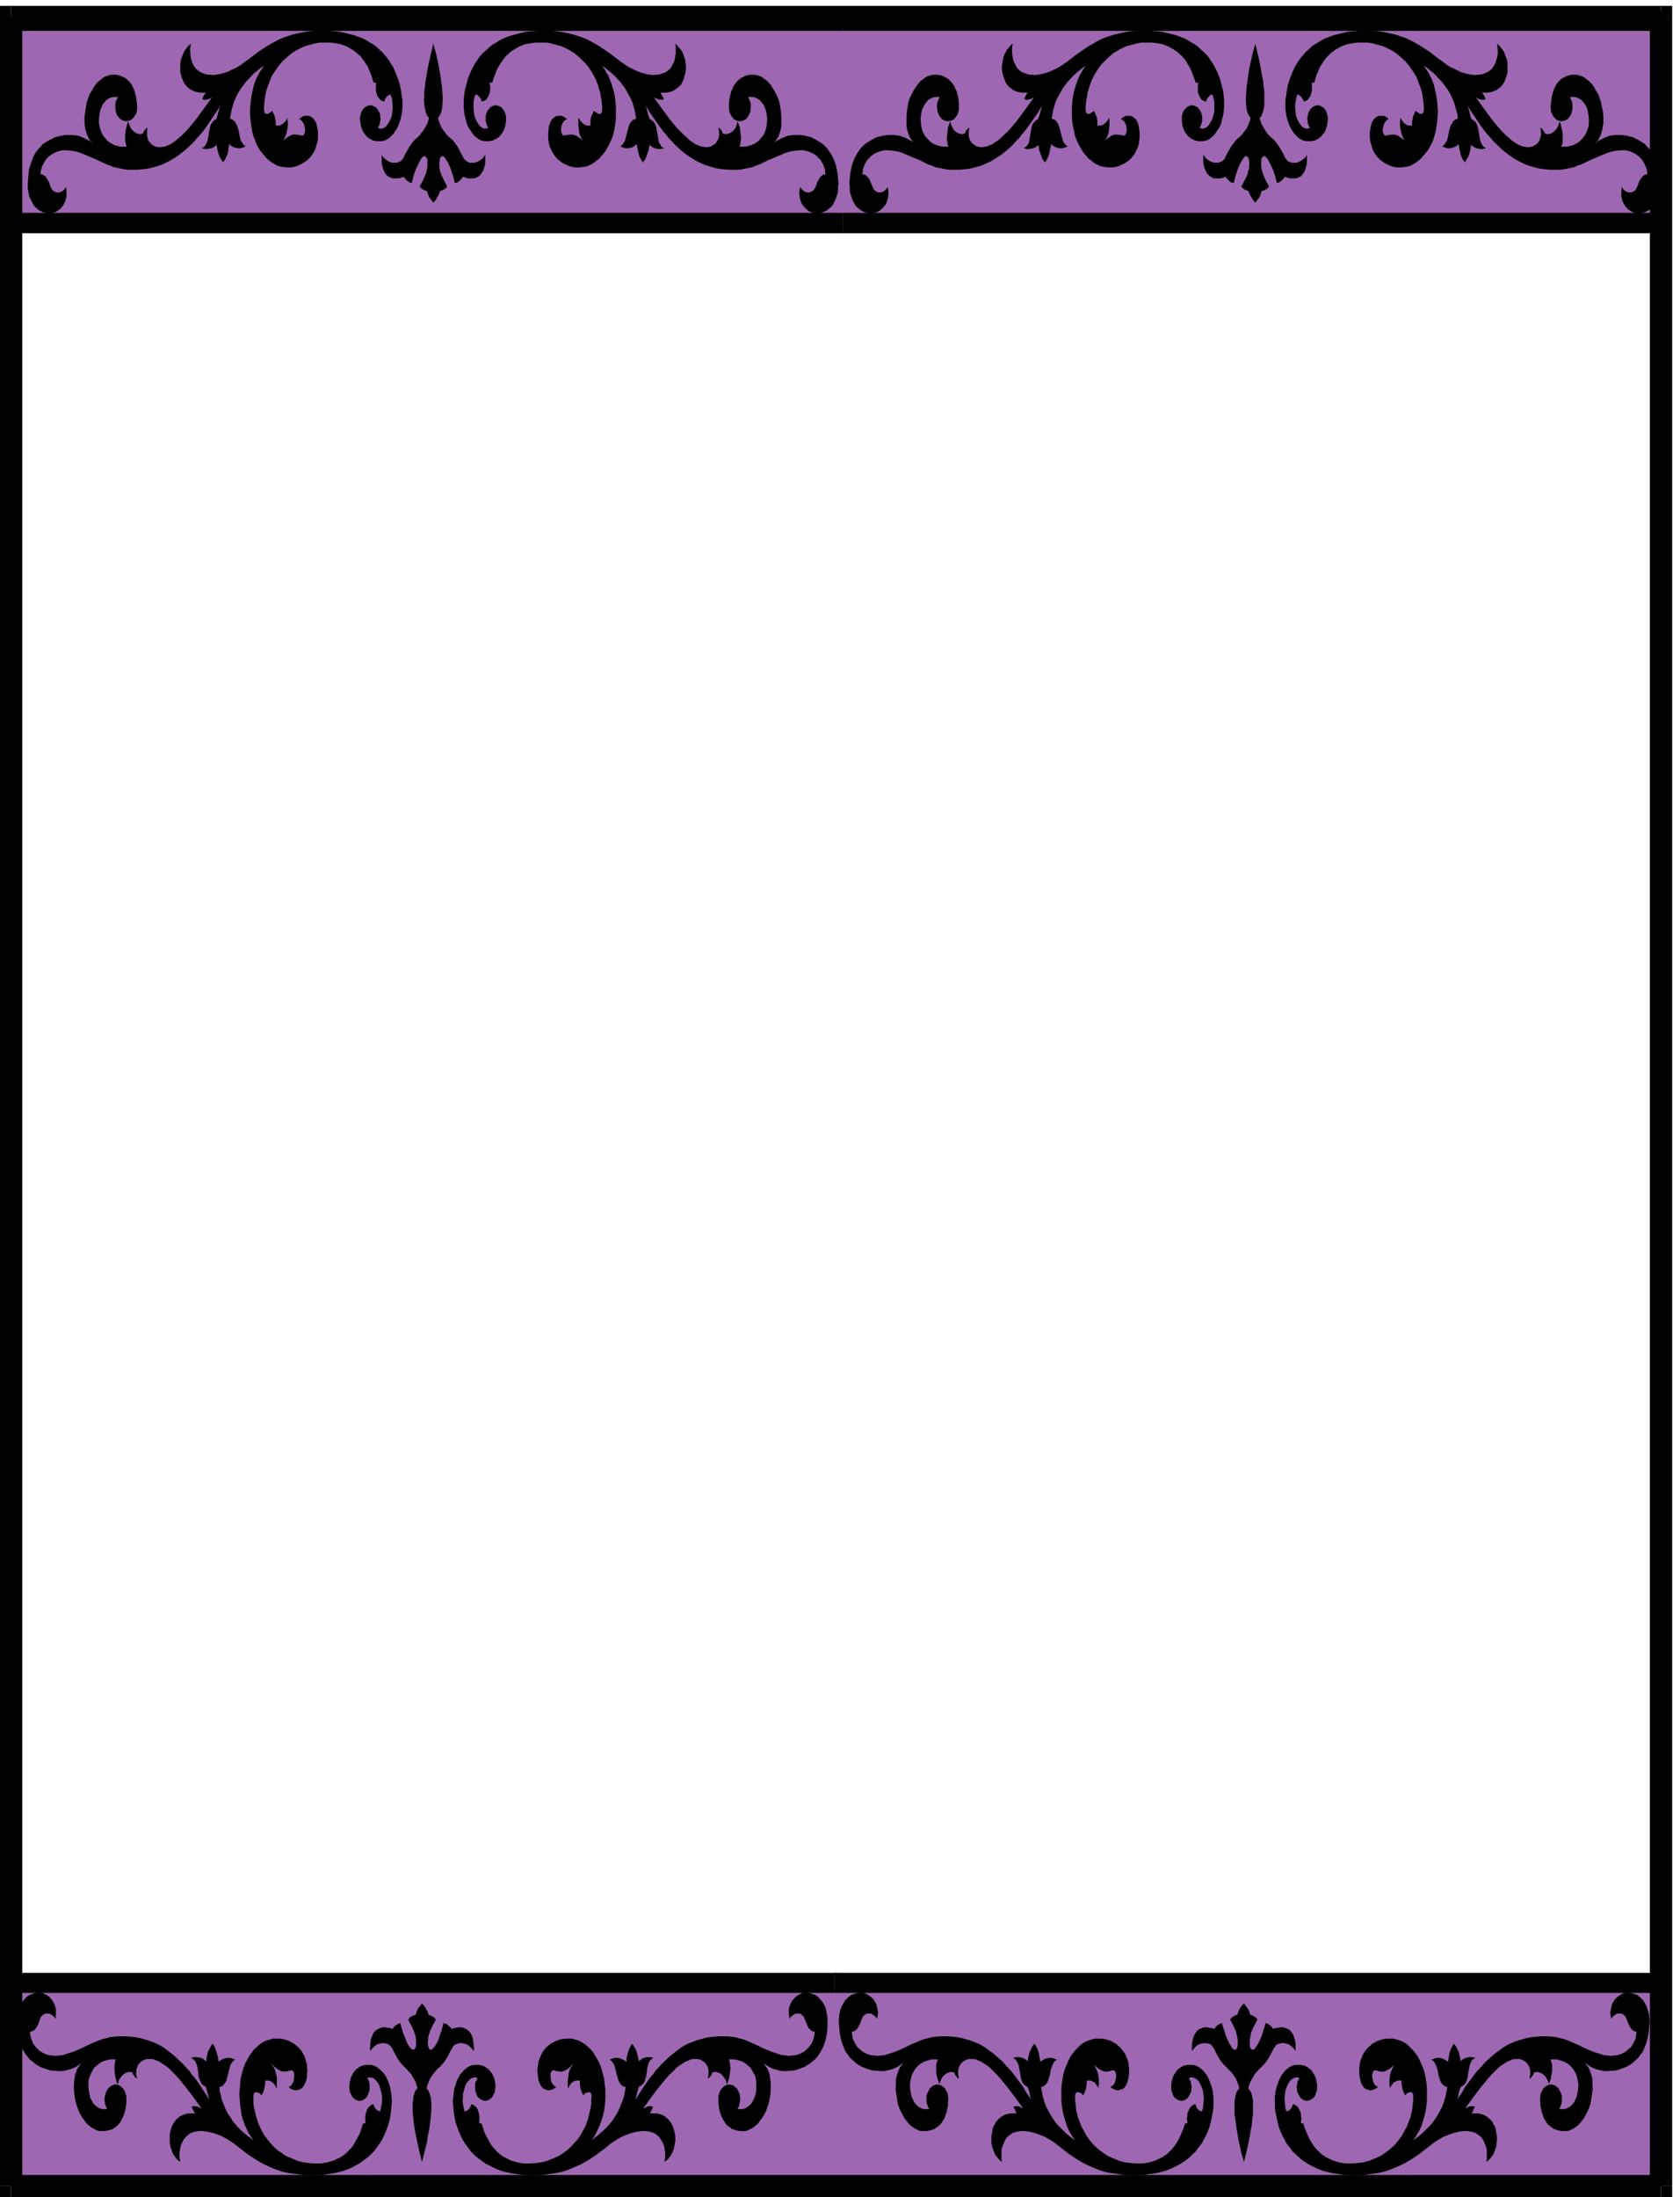 <svg xmlns="http://www.w3.org/2000/svg" fill-rule="evenodd" height="936" preserveAspectRatio="none" stroke-linecap="round" viewBox="0 0 4296 5616" width="716"><style>.brush1{fill:#000}.brush2{fill:#9e67b1}.pen2{stroke:none}</style><path class="pen2 brush2" fill-rule="nonzero" d="M47 5043h2109v568H47v-568z"/><path class="pen2 brush1" fill-rule="nonzero" d="M31 5043h2109v51H31v-51zm0 517h2109v51H31v-51zm1048-439-3 4-3 4-3 3-2 4-2 4-1 3-1 4-1 3-4 1-4 2-3 1-3 2-2 2-1 2-1 1-1 2 8 15 6 13 4 12 1 5 1 5v12l-1 8-2 3-1 2-2 1h-4l-2-2-2-2-3-3-5-8-4-10-5-12-4-11-3-11-2-9-3 1-3 1-3 2-3 2-5 4-3 5-7-2-6-1-6-1h-5l-6 1-4 2-5 2-4 3-4 4-3 4-2 6-3 6-1 4v3l-1 8-1 9 1 9 3-5 4-4 4-4 4-3 4-2 4-1 4-1 4-1 4 1h4l3 1 3 1 3 2 3 2 2 3 2 2 5 10 7 13 4 7 5 7 5 6 6 6 6 6 5 6 6 6 4 7 4 7 4 7 2 8 3 8-3 2-2 3-2 3-1 4-1 4-2 5v5l-1 5-1 11v12l1 13 1 13 2 14 2 14 6 29 3 13 3 14 6 24 6-24 7-27 2-15 3-14 2-14 2-14 1-13 1-13v-18l-1-5v-5l-1-5-3-9-3-7-4-5 1-5 1-3 3-8 3-7 4-7 5-7 2-3 3-3 5-6 7-6 5-6 6-6 4-7 5-7 6-13 6-10 1-2 2-3 3-2 3-2 7-2 7-1 4 1 4 1 4 1 4 2 4 3 4 4 4 4 4 5v-9l-1-9-1-8-1-7-1-3-1-3-3-6-1-2-2-2-2-2-2-2-4-3-4-2-3-1-2-1-5-1h-6l-6 1-6 1-6 2-4-5-5-4-2-2-3-2-4-1-3-1-2 9-3 11-4 11-4 12-5 10-5 8-5 5-2 2h-4l-2-1-1-2-1-3-1-3-1-5v-5l1-7v-5l1-5 2-6 2-6 6-13 4-7 4-8v-2l-1-1-4-4-3-2-3-1-4-2-3-1-2-7-4-7-2-4-2-3-7-8z"/><path class="pen2 brush1" fill-rule="nonzero" d="M2083 5193v7l-2 8-1 4-1 4-2 4-2 4-6 8-3 3-3 3-4 4-4 3-10 5-9 3-9 1-9 1-9-1-9-1-10-3-9-3-9-3-19-8-19-9-18-8-9-4-9-3-9-2-10-3-10-1-10-1h-22l-11 1-11 1-11 2-11 3-11 3-10 4-11 4-10 5-10 6-9 7-9 7-9 7-16 15-8 8-7 8-7 7-6 9-7 8-6 8-11 16-11 17-10 16 2-8 2-8 2-8 3-9 5-3 4-3 2-2 1-2 3-5 1-5 2-5 2-12 1-11 2-6 1-5 1-2 1-3 3-4 4-3 4-3-4-1-5-1h-5l-5 1-5 1-2 1-3 1-4 3-4 4-3-13-3-12-2-5-3-5-3-5-3-5-3 3-2 5-3 5-2 6-2 7-2 7-1 6v7l-6-4-6-3-5-2-6-1h-6l-5 1-5 2-4 2 2 1 2 1 3 4 3 4 2 4 3 11 3 12 3 11 2 5 2 5 3 4 3 4 2 1 3 1 2 1 3 1-2 11-2 11-3 10-4 10-4 10-4 9-5 9-5 8-6 9-7 8-6 7-7 7-8 7-8 7-8 6-8 7 8-12 3-6 3-6 6-13 5-13 4-13 3-14 2-14 1-14v-27l-2-13-1-12-3-12-3-11-3-10-4-9-5-9-5-9-5-8-6-7-6-6-7-6-7-5-7-4-7-3-7-2-8-2h-16l-8 1-9 2-8 3-7 4-6 3-6 5-5 4-5 6-4 5-3 6-3 7-3 7-2 7-1 7-1 7-1 8 1 8 1 8 1 8 2 5 2 5 2 4 3 4 3 3 3 2 3 1 4 1 3 1h3l4-1 3-1 3-1 3-2 2-2 3-2-4-1-2-2-3-3-2-3-2-3-1-4-1-8v-11l1-2 2-3 1-1 2-1h3l7 2 6 1h8l3-1 3-1 3-2 6-3 6-6 8-7-2 3-2 2-4 6-3 7-2 8-1 9-1 9v14l1 5 3-6 3-5 4-4 3-2 2-1 2-1 4-1h9v9l1 10 2 5 1 5 3 5 2 4 1-2 1-1 3-3 4-1 3-1h4l2 1 2 3 1 5-1 9v10l-1 9-2 9-2 8-2 9-2 8-3 8-3 8-4 7-8 15-9 13-6 6-5 6-11 11-6 5-6 4-7 5-7 4-13 6-8 3-7 3-7 2-8 2-8 1-7 1-16 1h-14l-6-1-6-1-6-1-6-2-11-3-5-3-4-2-10-5-8-6-8-7-3-4-3-3-7-8-5-9-5-9-5-9-4-9-3-10-3-10-7-1 1-5v-14l-1-4-1-4-2-7-3-6-2-2-3-2-4-3-3-1h-2l-1 3-1 3-4 6-2 2-3 2-2 1-4 1-1-5-1-4-2-10-1-9 1-8v-8l2-8 2-7 2-7 3-6 4-5 4-4 3-3 5-2 4-1h4l4 2-2 5-3 5-1 6v14l1 3 1 3 2 6 3 6 4 4 5 3 2 1 2 1 6 1 5-1 5-2 4-3 4-4 3-6 3-6 1-3v-3l1-7v-7l-1-6-1-6-2-6-2-5-3-5-3-4-4-5-3-3-5-3-4-3-5-2-5-1-5-1h-11l-6 1-6 2-5 3-5 4-5 4-4 5-5 5-3 6-4 7-3 7-2 8-3 7-1 8-1 9-1 8-1 9 1 11 1 13 2 14 3 15 5 15 6 15 7 15 5 8 5 7 5 7 6 8 6 6 7 7 8 6 8 6 8 6 10 5 10 5 10 5 11 4 12 3 13 3 13 2 14 2 15 1h32l15-2 15-2 14-2 13-3 13-4 12-5 11-5 12-5 10-6 11-6 19-13 9-7 10-7 17-14 9-6 8-5 9-5 8-4 8-3 8-3 8-2 8-2 7-1 8-1h7l7 1 6 1 6 2 5 2 4 3 4 3 3 3 3 4 3 4 5 10 2 5 1 5 1 6 1 6v12l-1 6-1 6 4-3 4-3 7-8 2-4 3-5 4-10 1-5 1-6 1-5 1-5v-11l-1-6-1-5-3-11-2-5-2-4-3-5-3-4-3-4-4-3-4-4-4-2-5-3-6-1-5-2h-19l2-4 3-6 3-7-3-1-4-1-3 1h-3l-6 3-6 2 21-29 19-25 9-11 9-11 9-10 10-9 7-8 8-6 8-5 7-5 8-3 7-3 3-1h14l4 1 4 1 3 2 3 2 3 2 3 3 2 3 2 3 2 4 1 4 1 4v10l-1 5-1 6 4-3 2-2 2-2 2-4 1-5h3l4-1h3l3 1 6 2 3 2 3 2 4 5 4 6 2 3 1 4 1 4 1 3 3-7 2-8 2-9 1-9 1-9-1-9-1-7-2-6h15l8 2 7 2 7 3 6 4 6 5 6 5 4 7 4 7 4 7 2 9 1 9v19l-2 11-2 5-1 4-4 7-2 4-2 3-3 3-3 3-3 2-3 2-3 2-4 1-4 1h-8l-4-1 3-5 2-6 1-6 1-7-1-8v-3l-1-4-3-6-3-6-2-2-3-2-4-4-6-2-5-1-6 1-5 2-3 2-2 2-4 4-4 6-1 3-1 3-1 4-1 3v16l1 9 1 7 2 8 2 7 3 7 3 6 2 3 2 3 4 6 4 4 6 4 5 4 7 2 3 1 3 1 8 1h14l6-2 6-3 6-3 5-4 5-4 5-5 4-6 4-5 4-6 6-11 4-11 3-9 3-12 2-13 1-14v-14l-1-8-1-7-1-7-2-7-3-7-4-6-4-6-2-3-3-2 7 5 8 5 7 4 8 3 8 2 7 2 8 1h8l7-1h7l7-1 6-2 6-2 6-2 5-2 4-2 10-6 5-4 5-4 5-4 5-5 4-6 4-6 4-7 4-8 3-8 3-9 2-10 2-11 1-12v-25l-1-6-1-5-2-10-3-9-4-7-5-7-5-5-2-3-3-2-6-4-5-2-6-2-6-1-5-1-6 1h-4l-4 2-8 4-6 5-6 6-3 4-2 4-2 4-2 5-1 4-1 5v11l2 12 3-4 3-3 3-2 3-2 3-2h11l3 1 4 4 2 2 2 2 2 6 5 11 2 6 3 5 4 4 3 3 2 1h2l2 1h2zm-2006 0v7l2 8 1 4 2 4 1 4 2 4 6 8 3 3 3 3 4 4 5 3 9 5 9 3 9 1 9 1 9-1 10-1 9-3 9-3 10-3 18-8 19-9 18-8 10-4 9-3 9-2 9-3 10-1 11-1h21l11 1 11 1 11 2 11 3 11 3 11 4 10 4 10 5 10 6 9 7 9 7 9 7 16 15 8 8 7 8 7 7 6 9 7 8 6 8 11 16 11 17 10 16-2-8-2-8-2-8-3-9-5-3-4-3-2-2-1-2-2-5-2-5-2-5-1-12-2-11-1-6-2-5-1-2-1-3-3-4-4-3-4-3 4-1 5-1h5l5 1 5 1 3 1 2 1 4 3 5 4 2-13 3-12 2-5 3-5 3-5 3-5 3 3 3 5 2 5 2 6 2 7 2 7 1 6 1 7 5-4 6-3 6-2 5-1h6l5 1 5 2 4 2-2 1-2 1-3 4-3 4-2 4-3 11-3 12-3 11-1 5-3 5-3 4-3 4-2 1-2 1-3 1-2 1 1 11 3 11 2 10 4 10 4 10 4 9 5 9 6 8 5 9 7 8 6 7 7 7 8 7 8 7 8 6 9 7-8-12-4-6-3-6-6-13-5-13-4-13-2-14-2-14-1-14-1-13 1-14 1-13 1-12 3-12 3-11 3-10 4-9 5-9 5-9 6-8 5-7 7-6 6-6 7-5 7-4 7-3 8-2 7-2h16l9 1 8 2 9 3 6 4 6 3 6 5 5 4 5 6 4 5 3 6 4 7 2 7 2 7 2 7v7l1 8-1 8v8l-2 8-2 5-2 5-2 4-3 4-3 3-3 2-3 1-3 1-4 1h-3l-4-1-3-1-3-1-3-2-2-2-2-2 3-1 3-2 2-3 2-3 2-3 1-4 1-8v-11l-1-2-2-3v-1h-1l-2-1h-3l-7 2-6 1h-8l-3-1-3-1-3-2-5-3-7-6-8-7 2 3 2 2 4 6 3 7 2 8 2 9v28l-4-6-3-5-4-4-3-2-2-1-2-1-4-1h-8v9l-2 10-1 5-2 5-2 5-3 4-1-2-1-1-3-3-3-1-4-1h-4l-1 1-2 3-1 5v19l1 9 2 9 2 8 2 9 3 8 2 8 4 8 3 7 8 15 10 13 5 6 5 6 11 11 6 5 7 4 6 5 7 4 14 6 7 3 7 3 7 2 8 2 8 1 7 1 16 1h14l6-1 6-1 6-1 6-2 11-3 5-3 5-2 9-5 8-6 8-7 3-4 4-3 6-8 5-9 5-9 5-9 4-9 3-10 3-10 7-1-1-5v-14l1-4 1-4 2-7 4-6 2-2 2-2 4-3 3-1h2l1 3 1 3 4 6 2 2 3 2 3 1 3 1 1-5 1-4 2-10 1-9v-8l-1-8-2-8-2-7-2-7-3-6-4-5-3-4-4-3-4-2-5-1h-4l-4 2 3 5 2 5 1 6v14l-1 3-1 3-2 6-3 6-4 4-4 3-3 1-2 1-6 1-5-1-5-2-4-3-4-4-3-6-3-6-1-3v-3l-1-7 1-7v-6l2-6 1-6 3-5 2-5 3-4 4-5 4-3 4-3 4-3 5-2 5-1 5-1h12l5 1 6 2 5 3 5 4 5 4 5 5 4 5 4 6 3 7 3 7 3 8 2 7 1 8 2 9v8l1 9-1 11-1 13-2 14-3 15-5 15-6 15-7 15-5 8-5 7-5 7-6 8-6 6-7 7-8 6-8 6-8 6-10 5-9 5-11 5-11 4-12 3-13 3-13 2-14 2-15 1h-32l-15-2-15-2-14-2-13-3-12-4-13-5-11-5-11-5-11-6-10-6-20-13-9-7-9-7-18-14-9-6-8-5-9-5-8-4-8-3-8-3-8-2-8-2-7-1-8-1h-7l-6 1-7 1-6 2-5 2-4 3-3 3-4 3-3 4-3 4-5 10-2 5-1 5-1 6-1 6v12l1 6 1 6-4-3-4-3-6-8-3-4-3-5-3-10-2-5-1-6-1-5v-22l1-5 3-11 2-5 2-4 3-5 3-4 3-4 4-3 4-4 5-2 5-3 5-1 5-2h20l-3-4-3-6-3-7 3-1 4-1 3 1h4l6 3 5 2-21-29-19-25-9-11-9-11-9-10-9-9-8-8-8-6-8-5-7-5-7-3-8-3-3-1h-14l-4 1-3 1-4 2-3 2-3 2-2 3-3 3-2 3-1 4-2 4v4l-1 5v5l1 5 2 6-5-3-2-2-1-2-3-4-1-5h-3l-4-1h-3l-3 1-6 2-3 2-2 2-5 5-4 6-2 3-1 4-1 4-1 3-3-7-2-8-2-9-1-9v-18l1-7 2-6h-15l-8 2-7 2-7 3-6 4-6 5-6 5-4 7-4 7-3 7-3 9-1 9v9l1 10 2 11 1 5 1 4 4 7 2 4 2 3 3 3 3 3 3 2 3 2 3 2 4 1 4 1h8l4-1-3-5-2-6-1-6-1-7 1-8 1-3 1-4 2-6 4-6 2-2 2-2 5-4 5-2 5-1 6 1 5 2 3 2 2 2 4 4 4 6 1 3 1 3 1 4 1 3v16l-1 9-1 7-2 8-2 7-3 7-3 6-2 3-1 3-5 6-4 4-5 4-6 4-6 2-4 1-3 1-7 1h-15l-6-2-6-3-6-3-5-4-5-4-5-5-4-6-4-5-4-6-6-11-4-11-3-9-3-12-2-13-1-14v-14l1-8 1-7 1-7 3-7 2-7 4-6 4-6 3-3 2-2-7 5-7 5-8 4-8 3-7 2-8 2-8 1h-7l-8-1h-7l-7-1-6-2-6-2-6-2-5-2-4-2-10-6-5-4-5-4-5-4-4-5-5-6-4-6-4-7-4-8-3-8-2-9-3-10-1-11-2-12v-25l1-6 1-5 2-10 3-9 4-7 5-7 5-5 2-3 3-2 6-4 6-2 5-2 6-1 6-1 5 1h4l5 2 7 4 7 5 5 6 3 4 2 4 2 4 2 5 1 4 1 5v11l-1 12-3-4-3-3-3-2-3-2-4-2h-11l-2 1-5 4-2 2-2 2-2 6-4 11-3 6-3 5-3 4-4 3-2 1h-2l-2 1h-2z"/><path class="pen2 brush2" fill-rule="nonzero" d="M2133 5043h2109v568H2133v-568z"/><path class="pen2 brush1" fill-rule="nonzero" d="M2133 5043h2109v51H2133v-51zm0 517h2109v51H2133v-51zm1048-439-4 4-3 4-2 3-3 4-1 4-2 3-1 4-1 3-4 1-3 2-3 1-3 2-2 2-2 2-1 1v2l8 15 6 13 3 12 1 5 1 5v12l-1 8-1 3-2 2-2 1h-4l-2-2-2-2-2-3-5-8-5-10-5-12-3-11-4-11-2-9-3 1-3 1-3 2-3 2-4 4-4 5-6-2-7-1-5-1h-6l-5 1-5 2-5 2-4 3-3 4-3 4-3 6-2 6-1 4-1 3-1 8v18l4-5 3-4 4-4 4-3 4-2 4-1 5-1 4-1 3 1h4l4 1 3 1 3 2 2 2 2 3 2 2 5 10 7 13 4 7 5 7 5 6 6 6 6 6 6 6 5 6 5 7 4 7 3 7 3 8 2 8-2 2-2 3-2 3-2 4-1 4-1 5-1 5-1 5v36l2 13 2 14 2 14 5 29 3 13 3 14 7 24 6-24 6-27 3-15 2-14 3-14 1-14 2-13v-36l-1-5-1-5-2-9-4-7-4-5 1-5 1-3 3-8 4-7 4-7 4-7 3-3 2-3 6-6 6-6 6-6 5-6 5-7 4-7 7-13 5-10 2-2 2-3 2-2 3-2 7-2 8-1 4 1 4 1 4 1 4 2 4 3 4 4 4 4 3 5v-18l-1-8-2-7-1-3-1-3-3-6-1-2-2-2-1-2-2-2-4-3-5-2-2-1-3-1-5-1h-6l-5 1-7 1-6 2-4-5-4-4-3-2-3-2-3-1-3-1-2 9-4 11-3 11-5 12-5 10-5 8-4 5-2 2h-4l-2-1-2-2-1-3-1-3v-17l1-5 1-5 1-6 2-6 6-13 4-7 4-8v-2l-1-1-4-4-3-2-3-1-3-2-4-1-2-7-3-7-3-4-2-3-6-8z"/><path class="pen2 brush1" fill-rule="nonzero" d="m4185 5193-1 7-1 8-1 4-2 4-2 4-2 4-5 8-3 3-4 3-4 4-4 3-10 5-9 3-9 1-9 1-9-1-9-1-9-3-10-3-9-3-19-8-18-9-19-8-9-4-9-3-9-2-10-3-10-1-10-1h-21l-11 1-11 1-11 2-11 3-11 3-11 4-10 4-10 5-10 6-9 7-10 7-8 7-17 15-7 8-7 8-7 7-7 9-6 8-6 8-12 16-10 17-11 16 3-8 1-8 2-8 4-9 5-3 4-3 1-2 2-2 2-5 2-5 1-5 2-12 2-11 1-6 2-5 1-2 1-3 2-4 4-3 5-3-5-1-5-1h-5l-5 1-5 1-2 1-2 1-5 3-4 4-2-13-3-12-3-5-2-5-3-5-4-5-2 3-3 5-3 5-2 6-2 7-1 7-1 6-1 7-6-4-5-3-6-2-6-1h-5l-5 1-5 2-5 2 2 1 2 1 4 4 2 4 2 4 4 11 2 12 3 11 2 5 2 5 3 4 4 4 2 1 2 1 2 1 3 1-2 11-2 11-3 10-3 10-4 10-5 9-5 9-5 8-6 9-6 8-7 7-7 7-7 7-8 7-8 6-9 7 8-12 3-6 4-6 6-13 4-13 4-13 3-14 2-14 1-14v-27l-1-13-2-12-2-12-3-11-4-10-4-9-4-9-5-9-6-8-6-7-6-6-6-6-7-5-7-4-8-3-7-2-8-2h-16l-8 1-8 2-9 3-7 4-6 3-5 5-5 4-5 6-4 5-4 6-3 7-3 7-2 7-1 7-1 7v16l1 8 2 8 1 5 2 5 2 4 3 4 3 3 3 2 4 1 3 1 3 1h4l3-1 3-1 3-1 3-2 3-2 2-2-3-1-3-2-3-3-2-3-1-3-1-4-2-8v-7l1-4 1-2 1-3 1-1h1l2-1h2l7 2 6 1h9l3-1 2-1 3-2 6-3 7-6 8-7-3 3-2 2-3 6-3 7-3 8-1 9-1 9v9l1 5v5l3-6 4-5 3-4 4-2 2-1 2-1 4-1h8v9l2 10 1 5 2 5 2 5 3 4 1-2 1-1 3-3 3-1 3-1h5l1 1 2 3 1 5v9l-1 10-1 9-1 9-2 8-2 9-3 8-3 8-3 8-4 7-8 15-9 13-5 6-5 6-12 11-6 5-6 4-7 5-6 4-14 6-7 3-7 3-8 2-7 2-8 1-8 1-16 1h-13l-7-1-6-1-6-1-5-2-11-3-5-3-5-2-9-5-9-6-7-7-4-4-3-3-6-8-6-9-5-9-4-9-4-9-4-10-3-10-6-1v-5l1-5-1-9v-4l-1-4-3-7-3-6-2-2-2-2-5-3-2-1h-3l-1 3-1 3-3 6-3 2-2 2-3 1-3 1-2-5-1-4-1-10-1-9v-8l1-8 1-8 2-7 3-7 3-6 3-5 4-4 4-3 4-2 4-1h5l4 2-3 5-2 5-1 6-1 7 1 7v3l1 3 3 6 3 6 4 4 4 3 2 1 3 1 5 1 5-1 5-2 5-3 4-4 3-6 2-6 1-3 1-3v-14l-1-6-1-6-2-6-2-5-3-5-3-4-3-5-4-3-4-3-5-3-4-2-5-1-6-1h-11l-6 1-5 2-6 3-5 4-5 4-4 5-4 5-4 6-3 7-3 7-3 8-2 7-2 8-1 9-1 8v20l1 13 3 14 3 15 4 15 6 15 8 15 4 8 5 7 6 7 5 8 7 6 7 7 7 6 8 6 9 6 9 5 10 5 11 5 11 4 12 3 12 3 14 2 14 2 14 1h33l15-2 14-2 14-2 13-3 13-4 12-5 12-5 11-5 11-6 10-6 20-13 9-7 9-7 18-14 8-6 9-5 8-5 9-4 8-3 8-3 8-2 7-2 8-1 7-1h7l7 1 6 1 7 2 4 2 4 3 4 3 4 3 3 4 3 4 4 10 2 5 2 5 1 6v24l-1 6 4-3 3-3 7-8 3-4 2-5 4-10 2-5 1-6v-5l1-5v-11l-1-6-1-5-2-11-2-5-3-4-2-5-3-4-4-4-3-3-5-4-4-2-5-3-5-1-6-2h-19l3-4 2-6 4-7-4-1-3-1-4 1h-3l-6 3-5 2 21-29 19-25 9-11 9-11 9-10 9-9 8-8 7-6 8-5 8-5 7-3 7-3 4-1h14l3 1 4 1 3 2 3 2 3 2 3 3 2 3 2 3 2 4 1 4 1 4v10l-1 5-1 6 5-3 1-2 2-2 2-4 2-5h3l3-1h3l3 1 6 2 3 2 3 2 5 5 4 6 1 3 2 4 1 4v3l3-7 3-8 1-9 2-9v-18l-2-7-2-6h16l7 2 7 2 7 3 7 4 6 5 5 5 5 7 4 7 3 7 2 9 2 9v9l-1 10-2 11-1 5-2 4-3 7-2 4-3 3-2 3-3 3-3 2-3 2-4 2-3 1-4 1h-8l-5-1 3-5 2-6 2-6v-15l-1-3-1-4-3-6-3-6-2-2-2-2-5-4-5-2-6-1-6 1-5 2-2 2-3 2-4 4-3 6-2 3-1 3-1 4v3l-1 8 1 8v9l2 7 1 8 3 7 2 7 3 6 2 3 2 3 4 6 5 4 5 4 6 4 6 2 3 1 4 1 7 1h15l6-2 6-3 5-3 6-4 5-4 4-5 5-6 4-5 3-6 6-11 5-11 3-9 2-12 2-13 2-14-1-14v-8l-1-7-2-7-2-7-3-7-3-6-5-6-2-3-3-2 8 5 7 5 8 4 7 3 8 2 8 2 7 1h8l7-1h7l7-1 7-2 6-2 5-2 5-2 5-2 10-6 5-4 4-4 5-4 5-5 4-6 5-6 4-7 3-8 3-8 3-9 2-10 2-11 1-12 1-12v-7l-1-6v-6l-1-5-3-10-3-9-4-7-4-7-5-5-3-3-3-2-5-4-6-2-6-2-6-1-5-1-5 1h-5l-4 2-7 4-7 5-6 6-2 4-3 4-2 4-1 5-1 4-1 5-1 6v5l2 12 3-4 3-3 3-2 3-2 3-2h12l2 1 5 4 2 2 1 2 3 6 4 11 3 6 3 5 3 4 4 3 2 1h2l2 1h2zm-2007 0 1 7 1 8 1 4 2 4 2 4 2 4 5 8 3 3 4 3 4 4 4 3 10 5 9 3 9 1 9 1 9-1 9-1 9-3 10-3 9-3 19-8 18-9 19-8 9-4 9-3 9-2 10-3 10-1 10-1h21l11 1 11 1 11 2 11 3 11 3 11 4 10 4 10 5 10 6 9 7 10 7 8 7 17 15 7 8 7 8 7 7 7 9 6 8 6 8 12 16 10 17 11 16-3-8-1-8-2-8-4-9-5-3-4-3-1-2-2-2-2-5-2-5-1-5-2-12-2-11-1-6-2-5-1-2-1-3-3-4-3-3-5-3 5-1 5-1h5l5 1 5 1 2 1 2 1 5 3 4 4 2-13 3-12 3-5 2-5 3-5 4-5 2 3 3 5 3 5 2 6 2 7 1 7 1 6 1 7 6-4 5-3 6-2 6-1h5l5 1 5 2 5 2-3 1-1 1-4 4-2 4-2 4-4 11-2 12-3 11-2 5-2 5-3 4-4 4-2 1-2 1-2 1-3 1 2 11 2 11 3 10 3 10 4 10 5 9 5 9 5 8 6 9 6 8 7 7 7 7 7 7 8 7 8 6 9 7-8-12-4-6-3-6-6-13-4-13-4-13-3-14-2-14-1-14v-27l1-13 2-12 2-12 3-11 4-10 4-9 4-9 5-9 6-8 6-7 6-6 6-6 7-5 7-4 8-3 7-2 8-2h16l8 1 8 2 9 3 7 4 6 3 5 5 5 4 5 6 4 5 4 6 3 7 3 7 2 7 1 7 1 7v16l-1 8-2 8-1 5-2 5-2 4-3 4-3 3-3 2-4 1-3 1-3 1h-4l-3-1-3-1-3-1-3-2-3-2-2-2 3-1 3-2 3-3 2-3 1-3 1-4 2-8v-7l-1-4-1-2-1-3-1-1h-1l-2-1h-2l-7 2-6 1h-9l-3-1-2-1-3-2-6-3-7-6-8-7 3 3 2 2 3 6 3 7 3 8 1 9 1 9v9l-1 5v5l-3-6-4-5-3-4-4-2-2-1-2-1-4-1h-8v9l-2 10-1 5-2 5-2 5-3 4-1-2-1-1-3-3-3-1-3-1h-5l-1 1-2 3-1 5v9l1 10 1 9 1 9 2 8 2 9 3 8 3 8 3 8 4 7 8 15 9 13 5 6 5 6 12 11 6 5 6 4 7 5 6 4 14 6 7 3 7 3 8 2 7 2 8 1 8 1 16 1h13l7-1 6-1 6-1 5-2 11-3 5-3 5-2 9-5 9-6 7-7 4-4 3-3 6-8 6-9 5-9 4-9 4-9 4-10 3-10 6-1v-5l-1-5 1-9v-4l1-4 3-7 3-6 2-2 2-2 5-3 2-1h3l1 3 1 3 3 6 3 2 2 2 3 1 3 1 2-5 1-4 1-10 1-9v-8l-1-8-1-8-2-7-3-7-3-6-3-5-4-4-4-3-4-2-4-1h-5l-4 2 3 5 2 5 1 6 1 7-1 7v3l-1 3-3 6-3 6-4 4-4 3-2 1-3 1-5 1-5-1-5-2-5-3-4-4-3-6-2-6-1-3-1-3v-14l1-6 1-6 2-6 2-5 3-5 3-4 3-5 4-3 4-3 5-3 4-2 5-1 6-1h11l6 1 5 2 6 3 5 4 5 4 4 5 4 5 4 6 3 7 3 7 3 8 2 7 2 8 1 9 1 8v20l-1 13-3 14-3 15-4 15-6 15-8 15-4 8-5 7-6 7-5 8-7 6-7 7-7 6-8 6-9 6-9 5-10 5-11 5-11 4-12 3-12 3-14 2-14 2-14 1h-33l-15-2-14-2-14-2-13-3-13-4-12-5-12-5-11-5-11-6-10-6-20-13-9-7-9-7-18-14-8-6-9-5-8-5-9-4-8-3-8-3-8-2-7-2-8-1-7-1h-7l-7 1-6 1-7 2-4 2-4 3-4 3-4 3-3 4-3 4-4 10-2 5-2 5-1 6v24l1 6-4-3-3-3-7-8-3-4-2-5-4-10-2-5-1-6-1-5v-16l1-6 1-5 2-11 2-5 3-4 2-5 3-4 4-4 3-3 5-4 4-2 5-3 5-1 6-2h19l-3-4-2-6-4-7 4-1 3-1 4 1h3l6 3 5 2-21-29-19-25-9-11-9-11-9-10-9-9-8-8-7-6-8-5-8-5-7-3-7-3-4-1h-14l-3 1-4 1-3 2-3 2-3 2-3 3-2 3-2 3-2 4-1 4-1 4v10l1 5 1 6-5-3-1-2-2-2-2-4-2-5h-3l-3-1h-3l-3 1-6 2-3 2-3 2-5 5-4 6-1 3-2 4-1 4v3l-3-7-3-8-2-9-1-9v-18l2-7 2-6h-16l-7 2-7 2-7 3-7 4-6 5-5 5-5 7-4 7-3 7-2 9-2 9v9l1 10 2 11 1 5 2 4 3 7 2 4 3 3 2 3 3 3 3 2 3 2 4 2 3 1 4 1h8l5-1-3-5-2-6-2-6v-15l1-3 1-4 3-6 3-6 2-2 2-2 5-4 5-2 6-1 5 1 6 2 2 2 3 2 4 4 3 6 2 3 1 3 1 4v3l1 8-1 8v9l-2 7-1 8-3 7-2 7-3 6-2 3-2 3-4 6-5 4-5 4-6 4-6 2-3 1-4 1-7 1h-15l-6-2-6-3-5-3-6-4-5-4-4-5-5-6-4-5-3-6-6-11-5-11-3-9-2-12-2-13-2-14 1-14v-8l1-7 2-7 2-7 3-7 3-6 5-6 2-3 3-2-8 5-7 5-8 4-7 3-8 2-8 2-7 1h-8l-7-1h-7l-7-1-7-2-6-2-5-2-5-2-5-2-10-6-5-4-4-4-5-4-5-5-4-6-5-6-4-7-3-8-3-8-3-9-2-10-2-11-1-12-1-12v-7l1-6v-6l1-5 2-10 4-9 4-7 4-7 5-5 3-3 3-2 5-4 6-2 6-2 6-1 5-1 5 1h5l4 2 7 4 7 5 6 6 2 4 3 4 2 4 1 5 1 4 1 5 1 6v5l-2 12-3-4-3-3-3-2-3-2-3-2h-12l-2 1-5 4-2 2-1 2-3 6-4 11-3 6-3 5-3 4-4 3-2 1h-2l-2 1h-2z"/><path class="pen2 brush2" fill-rule="nonzero" d="M2133 27h2109v569H2133V27z"/><path class="pen2 brush1" fill-rule="nonzero" d="M2148 544h2109v52H2148v-52zm0-517h2109v52H2148V27zm1062 491 3-4 3-4 3-4 2-3 2-4 1-4 1-3 1-3 4-2 4-1 3-2 2-1 3-2 1-2 1-2 1-1-9-16-5-12-4-12-1-5-1-6v-12l1-8 1-2 2-2 2-1 2-1h1l1 1 2 1 2 3 3 3 4 8 5 10 5 11 4 12 3 11 2 9 3-1 3-1 3-2 3-2 5-5 3-5 7 2 6 2h16l5-2 5-2 4-3 3-4 4-5 2-5 2-6 1-4 1-3 1-8v-18l-3 5-4 4-4 3-4 3-4 2-4 2-4 1h-12l-3-1-4-2-3-1-2-3-2-2-2-2-5-11-7-12-4-7-5-7-5-7-6-6-6-5-6-6-5-7-4-6-4-7-4-7-3-8-2-8 3-2 2-3 1-4 2-4 1-4 1-4 1-5 1-5v-36l-2-14-1-13-3-15-5-28-3-14-3-13-6-25-7 25-6 27-3 14-2 14-2 15-2 13-1 14-1 13v17l1 6v5l1 5 2 8 4 8 4 5-1 4-1 4-3 8-3 7-4 7-5 6-2 3-3 4-6 6-6 5-6 6-5 7-5 7-4 7-7 12-5 11-1 2-3 2-2 3-3 1-7 3h-11l-4-1-4-2-5-2-4-3-4-3-3-4-4-5v18l1 8 2 7 1 3 1 3 3 5 1 3 2 2 2 2 2 2 4 3 4 2 2 1 3 1h17l6-2 6-2 4 5 5 5 2 2 3 2 3 1 4 1 2-9 3-11 4-12 4-11 5-10 5-8 4-6 2-1 2-1 3 1 1 1 2 2 1 2 1 4v4l1 6-1 6v6l-2 5-1 6-2 6-6 12-4 8-4 8v1l1 2 4 4 3 1 3 2 3 1 4 2 2 6 4 8 2 3 2 4 7 8z"/><path class="pen2 brush1" fill-rule="nonzero" d="m2205 446 1-8 1-7 2-4 1-4 2-4 2-4 5-8 4-3 3-4 4-3 4-3 10-5 9-3 9-2h9l9 1 9 1 10 2 9 3 9 4 19 8 19 8 18 9 9 3 9 4 9 2 10 2 10 2 10 1h22l11-1 11-1 11-2 11-3 11-3 10-4 11-5 10-5 9-6 10-6 9-7 9-7 16-15 7-8 8-8 6-8 7-8 6-8 6-8 12-17 11-16 10-17-2 9-2 7-2 8-4 10-5 2-3 4-2 2-2 2-2 4-2 5-1 6-2 11-2 12-1 6-1 5-1 2-1 2-3 5-4 3-4 3 4 1 5 1h5l5-1 5-1 2-1 3-1 4-3 4-4 2 13 4 11 2 6 2 5 3 5 4 5 3-4 2-4 3-5 2-6 2-7 1-7 2-7v-7l6 5 6 3 5 2 6 1h5l6-1 5-2 4-2-2-1-2-2-3-3-3-4-2-4-3-11-3-12-3-11-2-6-2-4-3-5-3-3-2-2-3-1-2-1h-3l2-11 2-11 3-11 3-10 4-9 5-9 5-9 5-9 6-8 6-8 7-7 7-8 8-7 7-6 9-7 8-6-8 12-3 6-4 6-5 12-5 14-4 13-3 14-2 14-1 13v27l1 13 2 13 3 12 2 11 4 10 4 9 5 9 5 9 5 7 6 7 6 7 7 5 6 5 7 4 8 4 7 2 8 1 8 1h8l8-1 9-2 8-4 7-3 6-4 6-4 5-5 4-5 5-6 3-6 3-6 3-7 2-7 1-7 1-8v-15l-1-8-1-8-2-6-2-5-2-4-3-3-3-3-3-2-3-2-4-1h-10l-3 1-3 2-3 1-3 3-2 2 3 1 3 2 3 3 2 3 1 3 2 4 1 8v7l-1 3-1 3-1 2-1 1-1 1-2 1-2-1-7-1-6-1h-9l-2 1-3 1-3 1-6 4-7 5-7 7 2-2 2-3 4-6 3-7 2-7 1-9 1-9v-14l-1-5-3 6-4 5-3 3-4 3-2 1-1 1-4 1h-9v-10l-1-10-2-5-2-4-2-5-2-4-1 2-2 1-3 2-3 2-3 1h-5l-1-1-2-3-1-5v-10l1-9 1-9 2-9 1-9 3-8 2-8 3-8 3-8 4-8 8-14 9-13 5-6 6-6 11-11 6-5 6-5 7-4 6-4 14-7 7-3 8-2 7-2 8-2 7-2 8-1h29l7 1 6 1 6 1 6 1 10 4 5 2 5 3 9 5 9 6 7 7 4 3 3 4 7 8 5 9 5 8 5 10 3 9 4 10 3 10 7 1-1 5v18l1 4 3 7 3 5 2 3 2 2 5 2 2 1 3 1 1-4 1-3 4-5 2-2 2-2 3-2h3l2 4 1 5 2 9v26l-2 8-2 7-3 7-3 5-3 5-4 5-4 3-4 2-4 1-4-1-5-1 3-5 2-6 2-6v-13l-1-4-1-3-2-6-4-5-3-4-5-3-2-1-3-1-5-1-5 1-5 2-4 3-4 4-4 5-2 6-1 3-1 4v13l1 7 1 6 2 5 2 6 3 5 3 4 3 4 4 4 4 3 5 2 5 3 5 1 5 1h11l6-1 6-2 5-3 5-4 5-4 4-5 4-6 4-6 4-6 3-7 2-8 2-8 2-8 1-8 1-9v-20l-1-12-2-14-4-15-4-15-6-15-8-16-4-7-5-7-5-8-6-7-7-7-7-6-7-7-8-6-9-5-9-6-10-5-10-4-11-4-12-3-13-3-13-3-14-1-15-1h-33l-15 1-14 2-14 3-13 3-13 4-12 4-12 5-11 6-10 6-11 6-19 13-10 7-9 7-17 13-9 6-9 6-8 4-8 4-9 4-8 3-8 2-7 2-8 1-7 1-7-1h-7l-6-2-7-2-4-2-4-2-4-3-3-3-4-4-2-4-5-10-2-5-1-5-1-6-1-6v-18l2-7-5 3-3 4-7 8-2 4-3 5-4 10-1 5-1 5-1 6-1 5v11l1 6 1 5 3 10 2 5 2 5 2 5 4 4 3 4 4 3 4 3 4 3 5 2 5 2 6 1 6 1h13l-2 4-3 5-3 7 3 2h7l3-1 6-2 6-3-21 29-19 26-9 11-9 11-9 10-10 9-7 7-8 7-8 5-7 5-8 3-7 3h-4l-3 1h-11l-3-1-4-1-3-2-3-2-3-2-3-3-2-3-2-3-2-4-1-4-1-4v-10l1-6 1-5-4 3-2 2-2 2-2 4-1 4-4 1-3 1h-3l-3-1-6-2-3-2-3-2-5-5-3-6-2-4-1-3-1-4-1-4-3 8-3 8-1 9-1 9-1 9 1 8 1 8 2 6h-15l-8-2-7-2-7-3-7-4-5-5-6-6-5-6-4-7-3-8-2-8-1-9-1-10 1-10 2-11 1-4 2-4 4-8 2-3 2-3 3-3 2-3 3-2 4-2 3-2 4-1 3-1h13l-3 6-2 5-2 7v7l1 7v4l1 3 3 7 3 5 2 3 2 2 5 3 5 2 6 1 6-1 5-2 3-1 2-2 4-5 4-5 1-3 1-4 1-3 1-4v-16l-1-8-1-8-2-7-2-8-3-6-3-7-2-3-2-3-4-5-5-5-5-4-6-3-6-3-3-1-4-1-7-1h-8l-6 1-7 2-6 2-5 4-6 4-5 4-4 5-4 5-4 6-4 6-6 11-5 11-3 9-2 11-2 13-1 14v22l1 8 2 7 2 7 3 7 4 6 4 6 2 2 3 3-7-6-8-4-7-4-8-3-8-3-8-1-7-1h-15l-7 1-7 1-7 2-6 1-5 2-5 3-4 2-10 6-5 3-5 4-5 5-5 5-4 6-4 6-4 7-4 8-3 8-3 9-2 10-2 11-1 12-1 12 1 7v11l1 6 3 10 3 8 4 8 4 7 5 5 3 2 3 3 5 3 6 3 6 2 6 1h10l5-1 4-1 8-4 6-5 6-7 3-3 2-4 2-4 1-5 2-5v-5l1-5v-6l-2-12-3 4-3 4-3 2-3 2-3 1-3 1h-6l-2-1-3-1-4-3-2-2-2-3-2-5-5-12-2-5-3-5-4-4-3-3-2-1-2-1h-5zm2007 0v-8l-2-7-1-4-2-4-2-4-2-4-5-8-3-3-4-4-4-3-4-3-10-5-8-3-9-2h-9l-10 1-9 1-9 2-9 3-10 4-19 8-18 8-19 9-9 3-9 4-9 2-9 2-10 2-11 1h-21l-11-1-11-1-11-2-11-3-11-3-11-4-10-5-10-5-10-6-9-6-9-7-9-7-16-15-8-8-7-8-7-8-7-8-6-8-6-8-11-17-11-16-11-17 3 9 2 7 2 8 3 10 5 2 4 4 2 2 1 2 2 4 2 5 1 6 2 11 2 12 1 6 2 5 1 2 1 2 3 5 3 3 5 3-5 1-4 1h-5l-5-1-5-1-3-1-2-1-5-3-4-4-2 13-3 11-2 6-3 5-3 5-3 5-3-4-3-4-2-5-3-6-1-7-2-7-1-7-1-7-5 5-6 3-6 2-6 1h-5l-5-1-5-2-4-2 2-1 2-2 3-3 2-4 3-4 3-11 2-12 3-11 2-6 3-4 2-5 4-3 2-2 2-1 3-1h2l-1-11-3-11-3-11-3-10-4-9-4-9-5-9-6-9-6-8-6-8-7-7-7-8-7-7-8-6-8-7-9-6 8 12 4 6 3 6 6 12 5 14 3 13 3 14 2 14 1 13 1 14-1 13-1 13-2 13-2 12-3 11-3 10-4 9-5 9-5 9-6 7-6 7-6 7-6 5-7 5-7 4-7 4-8 2-8 1-8 1h-8l-8-1-8-2-9-4-6-3-6-4-6-4-5-5-5-5-4-6-4-6-3-6-2-7-2-7-2-7-1-8v-15l1-8 2-8 1-6 2-5 3-4 2-3 3-3 3-2 4-2 3-1h10l4 1 3 2 3 1 2 3 2 2-3 1-3 2-2 3-2 3-2 3-1 4-2 8v7l1 3 1 3 1 2 1 1 1 1 2 1 2-1 7-1 7-1h8l3 1 3 1 2 1 6 4 7 5 8 7-3-2-2-3-3-6-3-7-2-7-2-9-1-9v-9l1-5v-5l4 6 3 5 3 3 4 3 2 1 2 1 4 1h8v-10l2-10 1-5 2-4 2-5 3-4 1 2 1 1 3 2 3 2 4 1h4l1-1 2-3 1-5v-10l-1-9-1-9-1-9-2-9-2-8-3-8-3-8-3-8-3-8-9-14-9-13-5-6-5-6-12-11-6-5-6-5-6-4-7-4-14-7-7-3-7-2-8-2-7-2-8-2-8-1h-29l-6 1-6 1-6 1-6 1-11 4-5 2-5 3-9 5-8 6-8 7-3 3-4 4-6 8-6 9-5 8-4 10-4 9-3 10-3 10-7 1 1 5v14l-1 4-1 4-2 7-4 5-2 3-2 2-5 2-2 1-2 1-1-4-2-3-3-5-2-2-3-2-3-2h-3l-1 4-1 5-2 9-1 9v9l1 8 1 8 2 7 3 7 3 5 3 5 4 5 4 3 4 2 4 1 5-1 4-1-3-5-2-6-1-6-1-6 1-7 1-4v-3l3-6 3-5 4-4 4-3 3-1 2-1 5-1 6 1 4 2 5 3 4 4 3 5 2 6 1 3 1 4 1 7-1 6-1 7-1 6-2 5-2 6-2 5-4 4-3 4-4 4-4 3-4 2-5 3-5 1-6 1h-11l-6-1-5-2-6-3-5-4-4-4-5-5-4-6-4-6-3-6-3-7-3-8-2-8-2-8-1-8-1-9v-20l2-12 2-14 3-15 5-15 6-15 7-16 5-7 4-7 6-8 6-7 6-7 7-6 7-7 8-6 9-5 9-6 10-5 11-4 11-4 12-3 12-3 14-3 14-1 15-1h32l15 1 15 2 13 3 14 3 12 4 12 4 12 5 11 6 11 6 10 6 20 13 9 7 9 7 18 13 8 6 9 6 9 4 8 4 8 4 8 3 8 2 8 2 7 1 7 1 7-1h7l7-2 6-2 4-2 4-2 4-3 4-3 3-4 3-4 5-10 1-5 2-5 1-6 1-6v-12l-1-6-1-7 4 3 4 4 6 8 3 4 2 5 4 10 2 5 1 5 1 6v22l-1 5-3 10-2 5-2 5-3 5-3 4-3 4-4 3-4 3-5 3-5 2-5 2-6 1-6 1h-13l3 4 3 5 3 7-4 2h-7l-3-1-6-2-5-3 21 29 19 26 9 11 9 11 9 10 9 9 8 7 8 7 7 5 8 5 7 3 8 3h3l4 1h10l4-1 3-1 4-2 3-2 3-2 2-3 3-3 2-3 1-4 1-4 1-4 1-5-1-5v-6l-2-5 5 3 2 2 1 2 3 4 1 4 3 1 3 1h4l3-1 6-2 2-2 3-2 5-5 4-6 2-4 1-3 1-4 1-4 3 8 2 8 2 9 1 9v17l-1 8-3 6h16l7-2 8-2 6-3 7-4 6-5 5-6 5-6 4-7 3-8 3-8 1-9v-10l-1-10-2-11-1-4-1-4-4-8-2-3-3-3-2-3-3-3-3-2-3-2-4-2-3-1-4-1h-12l2 6 3 5 1 7v14l-1 4-1 3-2 7-4 5-2 3-2 2-5 3-5 2-6 1-5-1-6-2-2-1-2-2-5-5-3-5-1-3-2-4-1-3v-4l-1-7 1-9 1-8 1-8 2-7 2-8 2-6 4-7 1-3 2-3 4-5 5-5 5-4 6-3 6-3 4-1 3-1 7-1h8l7 1 6 2 6 2 6 4 5 4 5 4 5 5 4 5 4 6 3 6 7 11 4 11 3 9 2 11 3 13 1 14v15l-1 7-1 8-2 7-2 7-3 7-3 6-4 6-3 2-2 3 7-6 7-4 8-4 7-3 8-3 8-1 8-1h15l7 1 7 1 6 2 6 1 6 2 4 3 5 2 10 6 5 3 5 4 4 5 5 5 5 6 4 6 4 7 3 8 4 8 2 9 3 10 1 11 1 12 1 12v13l-1 5-1 6-2 10-4 8-3 8-5 7-5 5-3 2-2 3-6 3-6 3-6 2-5 1h-11l-5-1-4-1-7-4-7-5-6-7-2-3-2-4-2-4-2-5-1-5-1-5v-11l1-12 3 4 3 4 3 2 3 2 3 1 3 1h6l3-1 2-1 5-3 2-2 1-3 3-5 4-12 3-5 3-5 3-4 4-3 2-1 2-1h4z"/><path class="pen2 brush2" fill-rule="nonzero" d="M47 27h2109v569H47V27z"/><path class="pen2 brush1" fill-rule="nonzero" d="M47 544h2109v52H47v-52zm0-517h2109v52H47V27zm1061 491 4-4 3-4 2-4 2-3 2-4 2-4 1-3 1-3 4-2 3-1 3-2 3-1 2-2 2-2 1-2v-1l-8-16-6-12-4-12-1-5v-6l-1-6 1-6 1-8 1-2 2-2 1-1 3-1 2 1 2 1 2 3 2 3 5 8 5 10 4 11 4 12 3 11 2 9 4-1 3-1 3-2 2-2 5-5 4-5 6 2 6 2h17l5-2 4-2 4-3 4-4 3-5 3-5 2-6 1-4 1-3 1-8v-18l-4 5-3 4-4 3-4 3-5 2-4 2-4 1h-11l-4-1-3-2-3-1-2-3-3-2-1-2-6-11-6-12-4-7-5-7-5-7-6-6-6-5-6-6-5-7-5-6-4-7-3-7-3-8-2-8 2-2 2-3 2-4 2-4 1-4 1-4 1-5v-5l1-11v-12l-1-13-1-14-2-13-2-15-5-28-3-14-3-13-7-25-6 25-6 27-3 14-2 14-3 15-1 13-2 14v13l-1 12 1 5v6l1 5 1 5 2 8 3 8 5 5-1 4-1 4-3 8-4 7-4 7-4 6-3 3-2 4-6 6-6 5-6 6-5 7-5 7-4 7-7 12-5 11-2 2-2 2-2 3-3 1-7 3h-12l-4-1-4-2-4-2-4-3-4-3-4-4-3-5v18l1 8 2 7 1 3 1 3 2 5 2 3 2 2 1 2 2 2 4 3 5 2 2 1 3 1h16l6-2 7-2 3 5 5 5 3 2 3 2 3 1 3 1 2-9 3-11 4-12 5-11 5-10 4-8 5-6 2-1 2-1 2 1 2 1 1 2 2 2 1 4v16l-1 6-1 5-1 6-3 6-5 12-4 8-5 8 1 1 1 2 4 4 2 1 3 2 4 1 4 2 2 6 3 8 2 3 3 4 6 8z"/><path class="pen2 brush1" fill-rule="nonzero" d="M104 446v-8l2-7 1-4 2-4 2-4 2-4 5-8 3-3 4-4 4-3 4-3 10-5 8-3 9-2h9l10 1 9 1 9 2 9 3 10 4 19 8 18 8 19 9 9 3 9 4 9 2 10 2 10 2 10 1h21l11-1 11-1 11-2 11-3 11-3 11-4 10-5 10-5 10-6 9-6 9-7 9-7 16-15 8-8 7-8 7-8 7-8 6-8 6-8 11-17 11-16 11-17-3 9-2 7-2 8-3 10-5 2-4 4-1 2-2 2-2 4-2 5-1 6-2 11-2 12-1 6-2 5-1 2-1 2-3 5-3 3-5 3 5 1 4 1h5l5-1 5-1 3-1 2-1 5-3 4-4 2 13 3 11 2 6 3 5 3 5 3 5 3-4 3-4 2-5 3-6 2-7 1-7 1-7 1-7 5 5 6 3 6 2 6 1h5l5-1 5-2 4-2-2-1-2-2-3-3-2-4-3-4-3-11-2-12-3-11-2-6-3-4-2-5-4-3-2-2-2-1-3-1h-2l2-11 2-11 3-11 3-10 4-9 4-9 5-9 6-9 6-8 6-8 7-7 7-8 7-7 8-6 8-7 9-6-8 12-4 6-3 6-6 12-5 14-3 13-3 14-2 14-1 13-1 14 1 13 1 13 2 13 2 12 3 11 4 10 3 9 5 9 5 9 6 7 6 7 6 7 6 5 7 5 7 4 7 4 8 2 8 1 8 1h8l8-1 8-2 9-4 6-3 6-4 6-4 5-5 5-5 4-6 4-6 3-6 2-7 2-7 2-7 1-8v-15l-1-8-2-8-1-6-2-5-3-4-2-3-3-3-3-2-4-2-3-1h-10l-4 1-3 2-2 1-3 3-2 2 3 1 3 2 2 3 2 3 2 3 1 4 2 8v7l-1 3-1 3-1 2-1 1-1 1-2 1-2-1-7-1-7-1h-8l-3 1-2 1-3 1-6 4-7 5-8 7 3-2 2-3 3-6 3-7 2-7 2-9 1-9v-9l-1-5v-5l-3 6-4 5-3 3-4 3-2 1-2 1-4 1h-8v-10l-2-10-1-5-2-4-2-5-3-4-1 2-1 1-3 2-3 2-3 1h-5l-1-1-2-3-1-5v-10l1-9 1-9 1-9 2-9 2-8 3-8 3-8 3-8 3-8 9-14 9-13 5-6 5-6 12-11 6-5 6-5 6-4 7-4 14-7 7-3 7-2 8-2 7-2 8-2 8-1h29l6 1 7 1 5 1 6 1 11 4 5 2 5 3 9 5 8 6 8 7 4 3 3 4 6 8 6 9 5 8 4 10 4 9 3 10 3 10 7 1-1 5v14l1 4 1 4 2 7 4 5 2 3 2 2 5 2 2 1 3 1v-4l2-3 3-5 2-2 3-2 3-2h3l1 4 2 5 1 9 1 9v9l-1 8-1 8-2 7-3 7-3 5-3 5-4 5-4 3-4 2-4 1-5-1-4-1 3-5 2-6 1-6 1-6-1-7v-4l-1-3-3-6-3-5-4-4-4-3-3-1-2-1-5-1-6 1-4 2-5 3-4 4-3 5-2 6-1 3-1 4-1 7 1 6 1 7 1 6 2 5 2 6 3 5 3 4 3 4 4 4 4 3 4 2 5 3 5 1 6 1h11l6-1 5-2 6-3 5-4 4-4 5-5 4-6 4-6 3-6 3-7 3-8 2-8 2-8 1-8 1-9v-20l-2-12-2-14-3-15-5-15-6-15-7-16-5-7-4-7-6-8-6-7-6-7-7-6-7-7-8-6-9-5-9-6-10-5-11-4-11-4-12-3-12-3-14-3-14-1-15-1h-32l-15 1-14 2-14 3-14 3-12 4-12 4-12 5-11 6-11 6-10 6-20 13-9 7-9 7-18 13-8 6-9 6-8 4-9 4-8 4-8 3-8 2-8 2-7 1-7 1-7-1h-7l-7-2-6-2-4-2-4-2-4-3-4-3-3-4-3-4-5-10-1-5-2-5-1-6v-6l-1-12 1-6 1-7-4 3-4 4-6 8-3 4-2 5-4 10-2 5-1 5-1 6v22l1 5 3 10 2 5 2 5 3 5 3 4 3 4 4 3 4 3 5 3 5 2 5 2 6 1 6 1h13l-3 4-3 5-3 7 4 2h7l3-1 6-2 5-3-21 29-19 26-9 11-9 11-9 10-9 9-8 7-8 7-7 5-8 5-7 3-7 3h-4l-3 1h-11l-4-1-3-1-4-2-3-2-3-2-2-3-3-3-2-3-1-4-1-4-1-4v-16l2-5-5 3-2 2-1 2-3 4-1 4-3 1-3 1h-4l-3-1-6-2-2-2-3-2-5-5-4-6-1-4-2-3-1-4-1-4-3 8-2 8-2 9-1 9v17l2 8 2 6h-16l-7-2-8-2-6-3-7-4-6-5-5-6-5-6-4-7-3-8-2-8-2-9v-10l1-10 2-11 1-4 2-4 3-8 2-3 3-3 2-3 3-3 3-2 3-2 4-2 3-1 4-1h12l-2 6-3 5-1 7v14l1 4 1 3 2 7 4 5 2 3 2 2 5 3 5 2 6 1 5-1 6-2 2-1 2-2 5-5 3-5 2-3 1-4 1-3v-4l1-7-1-9-1-8-1-8-2-7-2-8-2-6-4-7-1-3-2-3-4-5-5-5-5-4-6-3-6-3-3-1-4-1-7-1h-8l-7 1-6 2-6 2-6 4-5 4-5 4-5 5-4 5-4 6-3 6-7 11-4 11-3 9-2 11-2 13-2 14v15l1 7 1 8 2 7 2 7 3 7 3 6 4 6 3 2 3 3-8-6-7-4-8-4-7-3-8-3-8-1-8-1h-15l-7 1-6 1-7 2-6 1-5 2-5 3-5 2-10 6-5 3-5 4-4 5-5 5-5 6-4 6-4 7-3 8-3 8-3 9-3 10-1 11-1 12-1 12v13l1 5 1 6 2 10 4 8 4 8 4 7 5 5 3 2 2 3 6 3 6 3 6 2 5 1h11l5-1 4-1 7-4 7-5 6-7 2-3 2-4 2-4 2-5 1-5 1-5v-11l-1-12-3 4-3 4-3 2-3 2-3 1-3 1h-6l-3-1-2-1-5-3-2-2-1-3-3-5-4-12-3-5-3-5-3-4-4-3-2-1-2-1h-4zm2007 0-1-8-1-7-2-4-1-4-2-4-2-4-5-8-4-3-3-4-4-3-4-3-10-5-9-3-9-2h-9l-9 1-9 1-9 2-10 3-9 4-19 8-19 8-18 9-9 3-9 4-9 2-10 2-10 2-10 1h-22l-11-1-11-1-11-2-11-3-10-3-11-4-11-5-10-5-9-6-10-6-9-7-9-7-16-15-7-8-8-8-6-8-7-8-6-8-6-8-12-17-11-16-10-17 2 9 2 7 2 8 4 10 5 2 4 4 1 2 2 2 2 4 2 5 1 6 2 11 2 12 1 6 1 5 1 2 2 2 2 5 4 3 4 3-4 1-5 1h-5l-5-1-5-1-2-1-2-1-5-3-4-4-2 13-4 11-2 6-2 5-3 5-4 5-3-4-2-4-3-5-2-6-2-7-1-7-2-7v-7l-6 5-5 3-6 2-6 1h-5l-6-1-4-2-5-2 2-1 2-2 3-3 3-4 2-4 3-11 3-12 3-11 2-6 2-4 3-5 3-3 3-2 2-1 2-1h3l-2-11-2-11-3-11-3-10-4-9-5-9-5-9-5-9-6-8-6-8-7-7-7-8-8-7-7-6-9-7-8-6 8 12 3 6 4 6 5 12 5 14 4 13 3 14 2 14 1 13v27l-1 13-2 13-2 12-3 11-4 10-4 9-5 9-5 9-5 7-6 7-6 7-7 5-6 5-7 4-8 4-7 2-8 1-8 1h-8l-8-1-9-2-8-4-7-3-6-4-5-4-6-5-4-5-4-6-4-6-3-6-3-7-2-7-1-7-1-8v-15l1-8 1-8 2-6 2-5 2-4 3-3 3-3 3-2 3-2 4-1h10l3 1 3 2 3 1 3 3 2 2-3 1-3 2-3 3-2 3-1 3-2 4-1 8v7l1 3 1 3 1 2 1 1 1 1 2 1 2-1 7-1 6-1h9l2 1 3 1 3 1 6 4 7 5 7 7-2-2-2-3-4-6-3-7-2-7-1-9-1-9v-14l1-5 3 6 4 5 3 3 4 3 2 1 2 1 3 1h9v-10l1-10 2-5 2-4 2-5 2-4 2 2 1 1 3 2 3 2 3 1h5l1-1 2-3 1-5v-10l-1-9-1-9-2-9-1-9-3-8-2-8-3-8-3-8-4-8-8-14-9-13-5-6-6-6-11-11-6-5-6-5-7-4-6-4-14-7-7-3-8-2-7-2-8-2-7-2-8-1h-29l-7 1-6 1-6 1-6 1-10 4-5 2-5 3-9 5-9 6-7 7-4 3-3 4-6 8-6 9-5 8-5 10-3 9-4 10-3 10-7 1 1 5 1 5-1 9v4l-1 4-3 7-3 5-2 3-2 2-5 2-2 1-3 1-1-4-1-3-4-5-2-2-2-2-3-2h-3l-2 4-1 5-2 9v18l1 8 1 8 2 7 3 7 3 5 3 5 4 5 4 3 4 2 4 1 4-1 5-1-3-5-2-6-2-6v-13l1-4 1-3 2-6 4-5 3-4 5-3 2-1 3-1 5-1 5 1 5 2 5 3 3 4 4 5 2 6 1 3 1 4v13l-1 7-1 6-2 5-2 6-3 5-3 4-3 4-4 4-4 3-5 2-5 3-5 1-5 1h-11l-6-1-6-2-5-3-5-4-5-4-4-5-4-6-4-6-4-6-3-7-2-8-2-8-2-8-1-8-1-9v-20l1-12 2-14 4-15 4-15 6-15 8-16 4-7 5-7 5-8 6-7 7-7 7-6 7-7 8-6 9-5 9-6 10-5 10-4 12-4 11-3 13-3 13-3 14-1 15-1h33l15 1 14 2 14 3 13 3 13 4 12 4 12 5 11 6 11 6 10 6 19 13 10 7 9 7 17 13 9 6 9 6 8 4 8 4 9 4 8 3 8 2 7 2 8 1 7 1 7-1h7l6-2 7-2 4-2 4-2 4-3 3-3 4-4 2-4 5-10 2-5 1-5 1-6 1-6v-18l-1-7 4 3 3 4 7 8 3 4 2 5 4 10 1 5 2 5v6l1 5v11l-1 6-1 5-3 10-1 5-3 5-2 5-3 4-4 4-4 3-4 3-4 3-5 2-5 2-6 1-6 1h-13l2 4 3 5 4 7-4 2h-7l-3-1-6-2-6-3 21 29 19 26 9 11 9 11 10 10 9 9 8 7 7 7 8 5 7 5 8 3 7 3h4l3 1h11l3-1 4-1 3-2 3-2 3-2 3-3 2-3 2-3 2-4 1-4 1-4v-10l-1-6-1-5 4 3 2 2 2 2 2 4 1 4 4 1 3 1h3l3-1 6-2 3-2 3-2 5-5 4-6 1-4 1-3 1-4 1-4 3 8 3 8 1 9 1 9 1 9-1 8-1 8-2 6h15l8-2 7-2 7-3 7-4 6-5 5-6 5-6 4-7 3-8 2-8 1-9 1-10-1-10-2-11-1-4-2-4-3-8-3-3-2-3-3-3-2-3-3-2-4-2-3-2-4-1-3-1h-13l3 6 2 5 2 7v7l-1 7v4l-1 3-3 7-3 5-2 3-2 2-5 3-5 2-6 1-6-1-5-2-2-1-3-2-4-5-3-5-2-3-1-4-1-3-1-4v-16l1-8 1-8 2-7 2-8 3-6 3-7 2-3 2-3 4-5 5-5 5-4 6-3 6-3 3-1 4-1 7-1h8l6 1 7 2 6 2 5 4 6 4 5 4 4 5 5 5 3 6 4 6 6 11 5 11 3 9 2 11 2 13 1 14v22l-1 8-2 7-2 7-3 7-4 6-4 6-2 2-3 3 7-6 8-4 7-4 8-3 8-3 8-1 7-1h15l7 1 7 1 7 2 6 1 5 2 5 3 4 2 10 6 5 3 5 4 5 5 5 5 4 6 4 6 4 7 4 8 3 8 3 9 2 10 2 11 1 12 1 12-1 7v11l-1 6-3 10-3 8-4 8-4 7-5 5-3 2-3 3-5 3-6 3-6 2-6 1h-10l-5-1-4-1-8-4-6-5-6-7-3-3-2-4-2-4-1-5-2-5v-5l-1-5v-6l2-12 3 4 3 4 3 2 3 2 3 1 3 1h6l2-1 3-1 4-3 2-2 2-3 3-5 4-12 3-5 3-5 3-4 4-3 1-1 2-1h5zM28 15h4219v57H28z"/><path class="pen2 brush1" fill-rule="nonzero" d="M4219 43h57v5545h-57z"/><path class="pen2 brush1" fill-rule="nonzero" d="M4247 15h29v28h-57l28 29V15zM28 5560h4219v57H28z"/><path class="pen2 brush1" fill-rule="nonzero" d="M4276 5588v29h-29v-57l-28 28h57zM0 43h57v5545H0z"/><path class="pen2 brush1" fill-rule="nonzero" d="M28 5617H0v-29h57l-29-28v57zM0 43V15h28v57l29-29H0z"/></svg>

